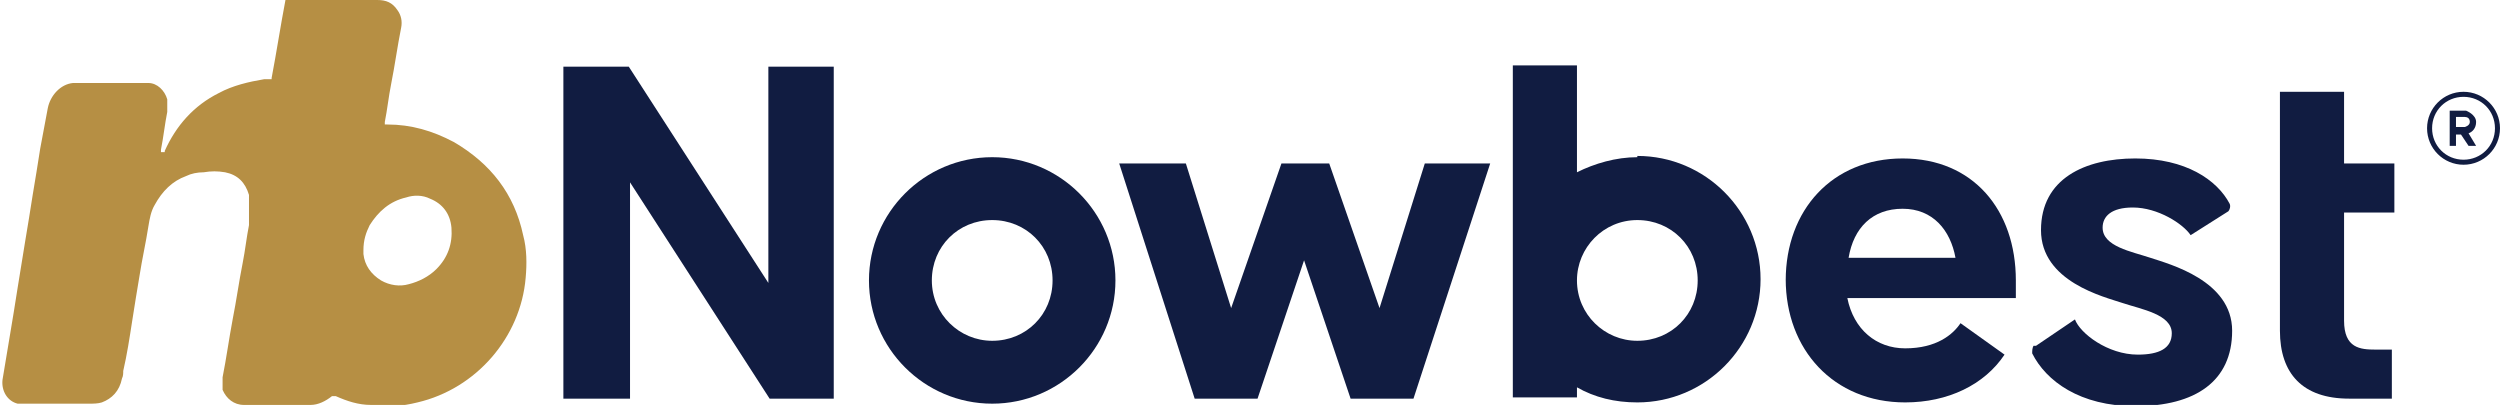 <?xml version="1.0" encoding="UTF-8"?>
<svg id="Layer_1" data-name="Layer 1" xmlns="http://www.w3.org/2000/svg" viewBox="0 0 19.88 3.22">
  <defs>
    <style>
      .cls-1 {
        fill: #111c41;
      }

      .cls-1, .cls-2 {
        stroke-width: 0px;
      }

      .cls-2 {
        fill: #b68f44;
      }
    </style>
  </defs>
  <g>
    <path class="cls-1" d="m4.49.53h.51l1.11,1.72V.53h.52v2.64h-.51l-1.11-1.72v1.72h-.53V.53Z"/>
    <path class="cls-1" d="m8.91,1.3h.52l.36,1.15.4-1.15h.38l.4,1.15.36-1.15h.52l-.61,1.87h-.5l-.37-1.1-.37,1.1h-.5l-.6-1.87Z"/>
    <path class="cls-1" d="m14.2,2.23c0-.56.37-.97.93-.97s.9.41.9.97v.14h-1.34c.05.25.23.4.46.4.25,0,.38-.11.44-.2l.35.25c-.16.24-.45.38-.79.38-.57,0-.95-.42-.95-.98Zm1.35-.18c-.04-.22-.18-.39-.42-.39s-.39.15-.43.39h.86Z"/>
    <path class="cls-1" d="m16.19,2.75l.31-.21c.04.11.26.28.5.28.17,0,.27-.05.27-.17,0-.15-.24-.19-.39-.24-.15-.05-.65-.17-.65-.58s.35-.57.75-.57.65.17.75.36c.01.02,0,.05-.01.06l-.3.19c-.06-.09-.26-.22-.46-.22-.17,0-.24.07-.24.16,0,.15.23.19.38.24.15.05.65.18.65.58s-.29.6-.77.6c-.44,0-.71-.2-.82-.42,0-.02,0-.04.01-.06Z"/>
    <path class="cls-1" d="m18.13,2.63V.73h.51v.57h.4v.39h-.4v.86c0,.22.13.23.25.23h.13v.39h-.34c-.37,0-.55-.2-.55-.54Z"/>
    <path class="cls-1" d="m7.89,1.25c-.54,0-.98.44-.98.98s.44.98.98.98.98-.44.98-.98-.44-.98-.98-.98Zm0,1.46c-.26,0-.48-.21-.48-.48s.21-.48.48-.48.48.21.48.48-.21.48-.48.48Z"/>
    <path class="cls-1" d="m13.02,1.25c-.17,0-.34.05-.48.12v-.85h-.51v2.64h.51v-.08c.14.08.3.12.48.12.54,0,.98-.44.98-.98s-.44-.98-.98-.98Zm0,1.46c-.26,0-.48-.21-.48-.48h0c0-.26.21-.48.48-.48s.48.21.48.48-.21.48-.48.48Z"/>
  </g>
  <path class="cls-2" d="m2.16.62c.04-.21.07-.41.11-.62.03,0,.06,0,.09,0,.21,0,.42,0,.64,0,.07,0,.12.02.16.08.03.04.04.09.03.14-.03.15-.05.3-.08.45-.02.1-.03.2-.05.3,0,0,0,.01,0,.02,0,0,.01,0,.02,0,.19,0,.36.05.53.14.29.17.48.41.55.74.03.11.03.23.02.34-.04.47-.39.88-.86.99-.12.03-.24.04-.37.02-.1,0-.19-.03-.28-.07-.01,0-.02,0-.03,0-.05.04-.11.07-.17.07-.18,0-.35,0-.53,0-.08,0-.14-.05-.17-.12,0-.03,0-.07,0-.1.03-.15.05-.3.08-.46.03-.15.05-.3.08-.45.02-.1.03-.2.05-.3,0-.02,0-.04,0-.06,0-.06,0-.12,0-.18-.03-.1-.09-.16-.19-.18-.06-.01-.11-.01-.17,0-.05,0-.1.01-.14.03-.11.04-.19.12-.25.23-.03.05-.04.11-.05.17-.02.13-.05.26-.07.39-.02.12-.04.24-.06.37-.02.13-.04.26-.07.39,0,.02,0,.04-.01.06-.02.1-.08.16-.16.19-.03.01-.07.01-.1.01-.08,0-.17,0-.25,0-.08,0-.16,0-.25,0-.02,0-.04,0-.07,0-.08-.02-.13-.1-.12-.19.02-.12.04-.24.06-.36.02-.12.04-.24.06-.37.02-.12.04-.25.06-.37.02-.12.04-.24.06-.37.02-.12.04-.24.06-.37.02-.11.04-.21.06-.32.02-.1.1-.19.2-.2.01,0,.03,0,.04,0,.16,0,.31,0,.47,0,.03,0,.06,0,.09,0,.07,0,.13.06.15.13,0,.03,0,.06,0,.1-.02.1-.03.2-.05.3,0,.01,0,.02,0,.02,0,0,.02,0,.03,0,0,0,0,0,0-.01.09-.2.23-.36.43-.46.11-.06.24-.09.36-.11.02,0,.04,0,.06,0Zm.73,1.36s0,.03,0,.04c.01.09.06.16.14.21.07.04.15.05.22.03.08-.02.16-.06.22-.12.09-.09.13-.2.12-.33-.01-.11-.07-.19-.17-.23-.06-.03-.13-.03-.19-.01-.13.03-.22.11-.29.22-.03.06-.05.12-.05.2Z"/>
  <g>
    <path class="cls-1" d="m19.59.77c.14,0,.25.11.25.25s-.11.25-.25.25-.25-.11-.25-.25.11-.25.25-.25m0-.04c-.16,0-.29.13-.29.29s.13.29.29.29.29-.13.29-.29-.13-.29-.29-.29h0Z"/>
    <path class="cls-1" d="m19.48.88h.13s.08.03.08.09c0,.05-.03.08-.06.09l.06.1h-.06l-.06-.09h-.04v.09h-.05v-.28Zm.12.13s.04-.01.04-.04-.02-.04-.04-.04h-.07v.08h.07Z"/>
  </g>
</svg>